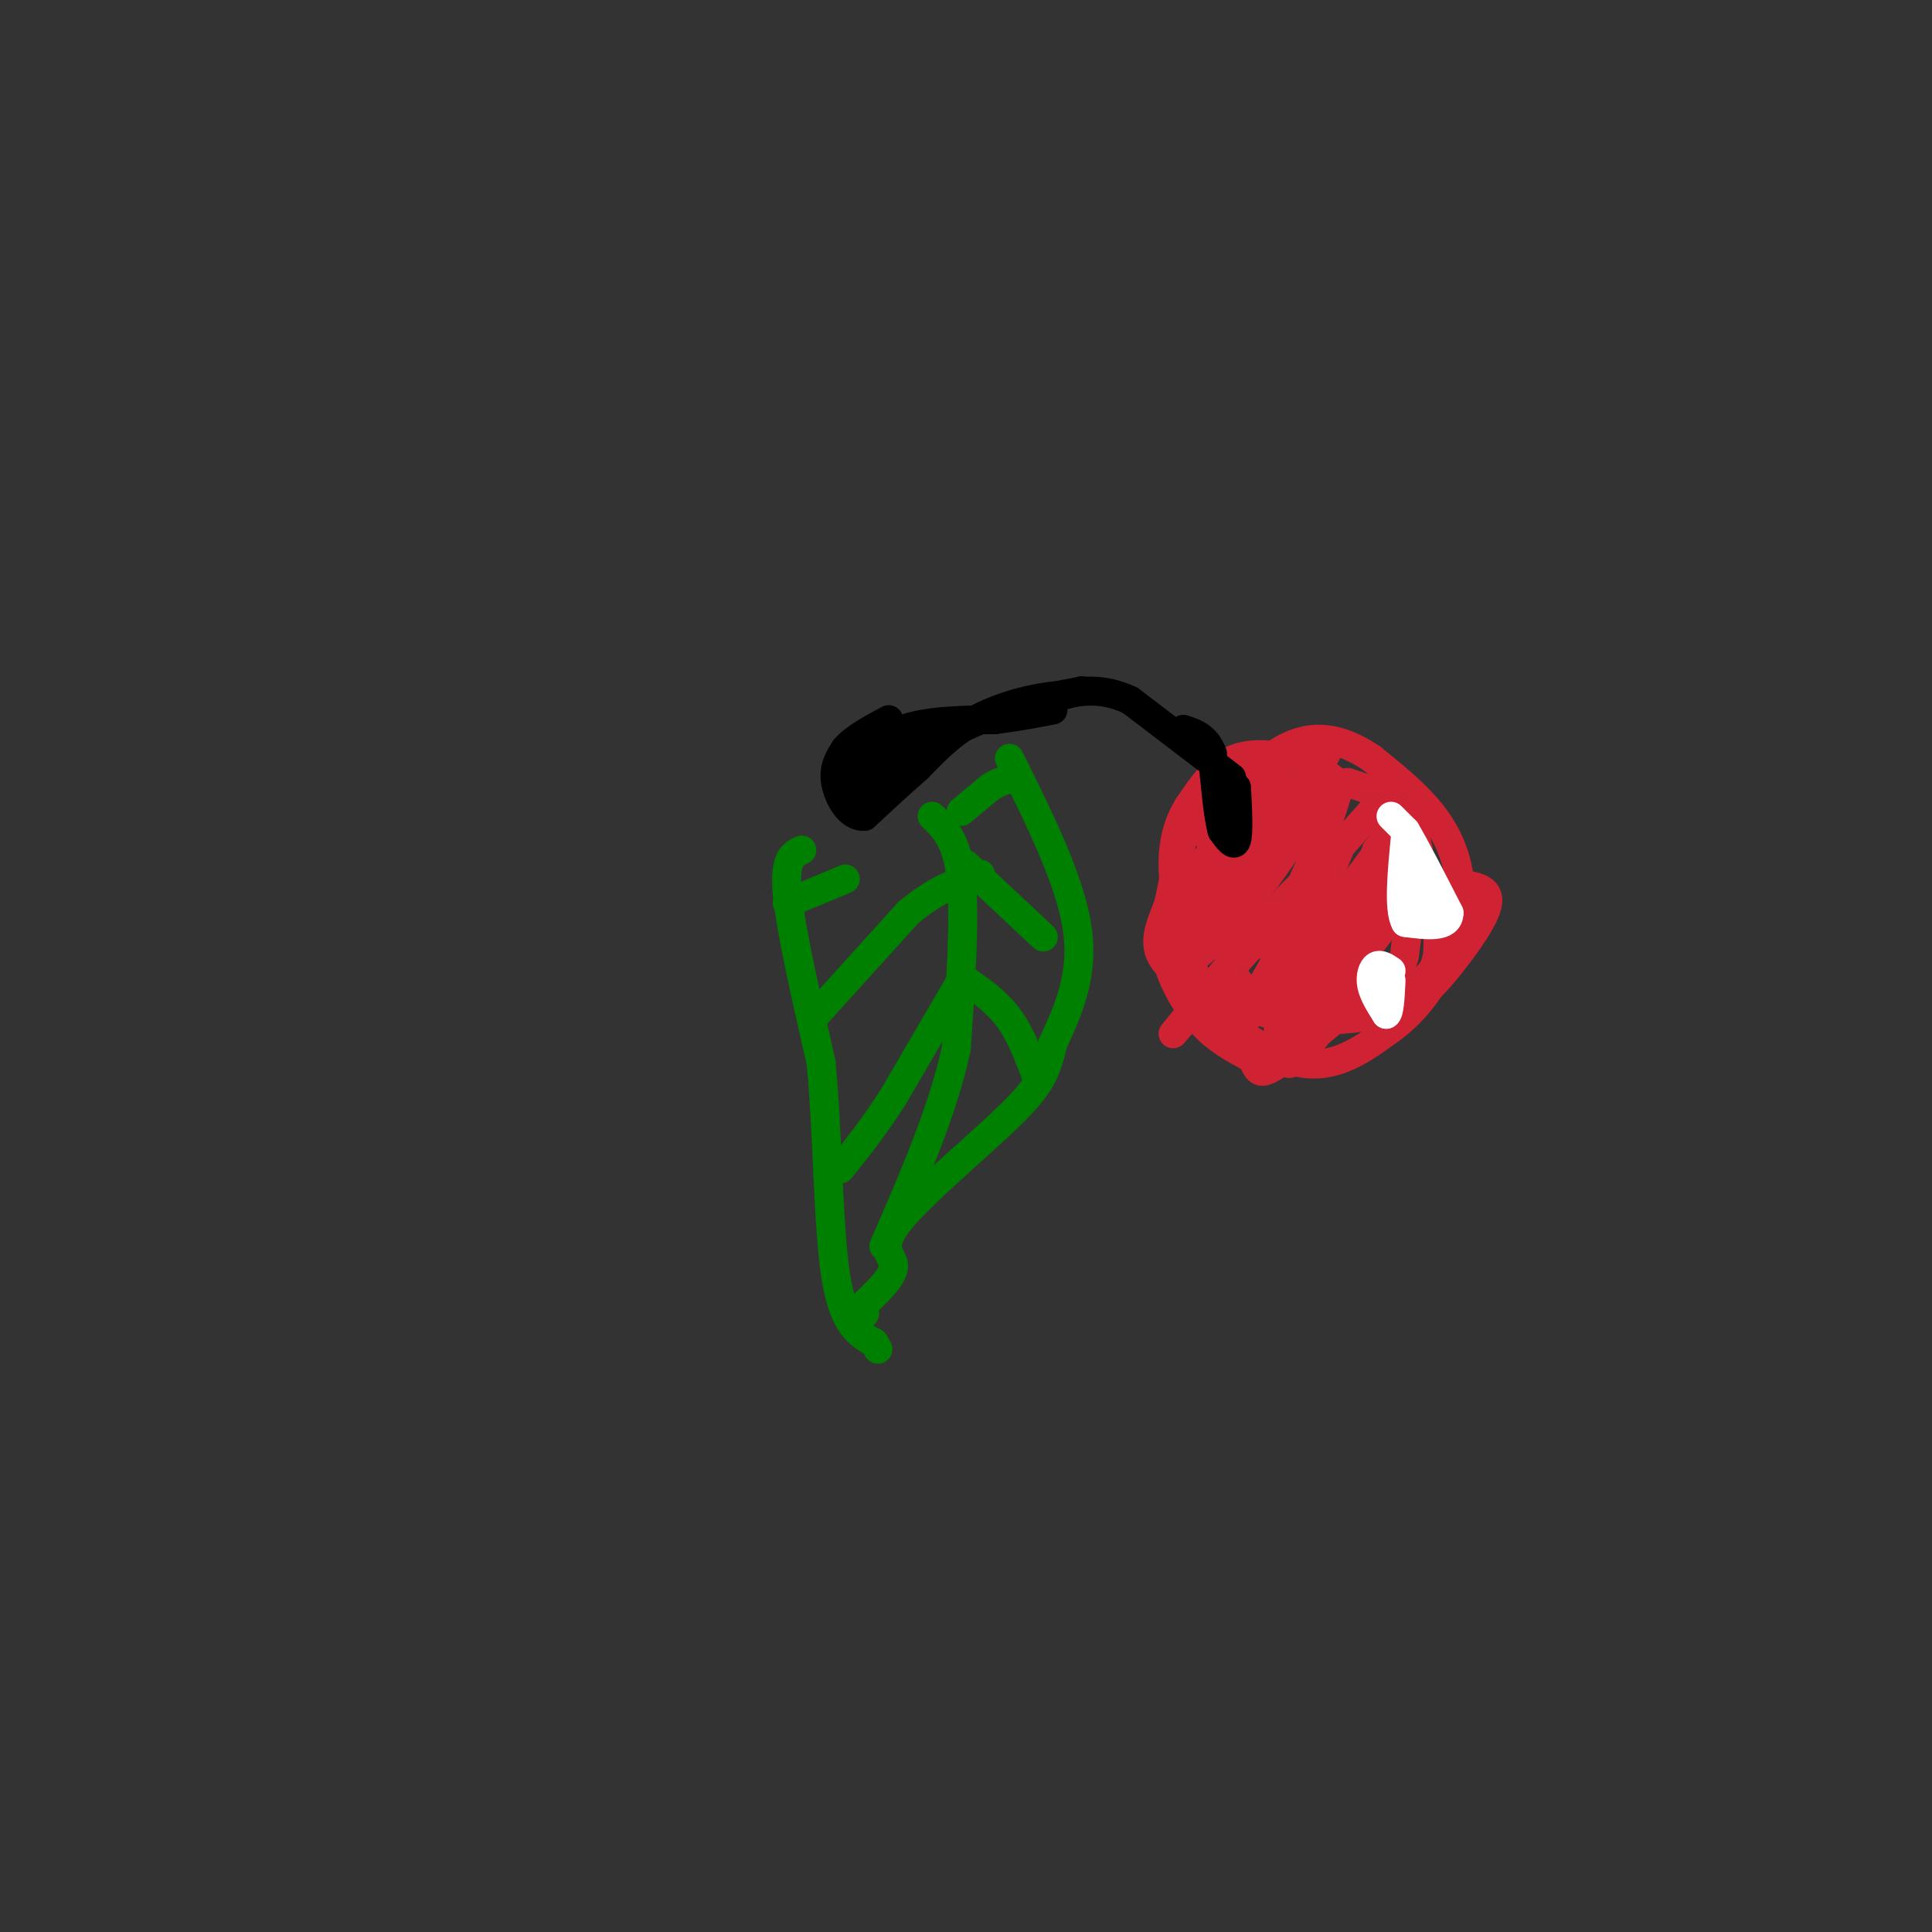 <svg viewBox='0 0 400 400' version='1.1' xmlns='http://www.w3.org/2000/svg' xmlns:xlink='http://www.w3.org/1999/xlink'><rect x="0" y="0" width="400" height="400" fill="#333333" stroke="none"/><g fill='none' stroke='rgb(207,34,51)' stroke-width='6' stroke-linecap='round' stroke-linejoin='round'><path d='M249,194c-2.274,-0.899 -4.548,-1.798 -6,-1c-1.452,0.798 -2.083,3.292 -1,7c1.083,3.708 3.881,8.631 7,12c3.119,3.369 6.560,5.185 10,7'/><path d='M259,219c1.703,2.282 0.962,4.488 6,1c5.038,-3.488 15.856,-12.670 21,-17c5.144,-4.330 4.612,-3.809 5,-7c0.388,-3.191 1.694,-10.096 3,-17'/><path d='M294,179c-0.200,-5.089 -2.200,-9.311 -5,-12c-2.800,-2.689 -6.400,-3.844 -10,-5'/><path d='M278,163c-2.044,-1.778 -4.089,-3.556 -8,-5c-3.911,-1.444 -9.689,-2.556 -14,-1c-4.311,1.556 -7.156,5.778 -10,10'/><path d='M246,167c-2.444,3.911 -3.556,8.689 -3,15c0.556,6.311 2.778,14.156 5,22'/><path d='M248,204c4.600,7.289 13.600,14.511 21,16c7.400,1.489 13.200,-2.756 19,-7'/><path d='M288,213c5.478,-3.909 9.675,-10.182 12,-16c2.325,-5.818 2.780,-11.182 2,-16c-0.780,-4.818 -2.794,-9.091 -6,-13c-3.206,-3.909 -7.603,-7.455 -12,-11'/><path d='M284,157c-4.578,-3.089 -10.022,-5.311 -16,-3c-5.978,2.311 -12.489,9.156 -19,16'/><path d='M249,170c1.267,-1.378 13.933,-12.822 15,-12c1.067,0.822 -9.467,13.911 -20,27'/><path d='M244,185c0.889,-0.867 13.111,-16.533 17,-21c3.889,-4.467 -0.556,2.267 -5,9'/><path d='M256,173c-2.524,3.762 -6.333,8.667 -9,14c-2.667,5.333 -4.190,11.095 0,7c4.190,-4.095 14.095,-18.048 24,-32'/><path d='M271,162c5.250,-8.000 6.375,-12.000 0,-3c-6.375,9.000 -20.250,31.000 -23,37c-2.750,6.000 5.625,-4.000 14,-14'/><path d='M262,182c5.988,-8.000 13.958,-21.000 15,-20c1.042,1.000 -4.845,16.000 -9,24c-4.155,8.000 -6.577,9.000 -9,10'/><path d='M259,196c5.711,-6.400 24.489,-27.400 25,-28c0.511,-0.600 -17.244,19.200 -35,39'/><path d='M249,207c-7.369,8.345 -8.292,9.708 -2,2c6.292,-7.708 19.798,-24.488 24,-27c4.202,-2.512 -0.899,9.244 -6,21'/><path d='M265,203c2.444,-4.067 11.556,-24.733 13,-29c1.444,-4.267 -4.778,7.867 -11,20'/><path d='M267,194c-4.917,8.595 -11.708,20.083 -7,15c4.708,-5.083 20.917,-26.738 27,-35c6.083,-8.262 2.042,-3.131 -2,2'/><path d='M285,176c-1.690,4.560 -4.917,14.958 -10,24c-5.083,9.042 -12.024,16.726 -10,12c2.024,-4.726 13.012,-21.863 24,-39'/><path d='M289,173c2.452,-0.310 -3.417,18.417 -10,31c-6.583,12.583 -13.881,19.024 -12,15c1.881,-4.024 12.940,-18.512 24,-33'/><path d='M291,186c4.322,-5.759 3.128,-3.657 3,-3c-0.128,0.657 0.812,-0.131 2,3c1.188,3.131 2.625,10.180 1,14c-1.625,3.820 -6.313,4.410 -11,5'/><path d='M286,205c-7.222,1.756 -19.778,3.644 -26,1c-6.222,-2.644 -6.111,-9.822 -6,-17'/><path d='M254,189c-2.000,-8.156 -4.000,-20.044 -6,-21c-2.000,-0.956 -4.000,9.022 -6,19'/><path d='M242,187c-2.000,5.298 -4.000,9.042 0,13c4.000,3.958 14.000,8.131 21,10c7.000,1.869 11.000,1.435 15,1'/><path d='M278,211c4.866,-0.234 9.531,-1.321 13,-3c3.469,-1.679 5.742,-3.952 9,-8c3.258,-4.048 7.502,-9.871 8,-13c0.498,-3.129 -2.751,-3.565 -6,-4'/></g>
<g fill='none' stroke='rgb(255,255,255)' stroke-width='6' stroke-linecap='round' stroke-linejoin='round'><path d='M288,169c0.000,0.000 3.000,3.000 3,3'/><path d='M291,172c2.000,3.333 5.500,10.167 9,17'/><path d='M300,189c0.000,3.167 -4.500,2.583 -9,2'/><path d='M291,191c-1.500,-2.667 -0.750,-10.333 0,-18'/><path d='M291,173c0.667,-0.667 2.333,6.667 4,14'/><path d='M295,187c0.667,2.333 0.333,1.167 0,0'/><path d='M288,201c-1.089,-0.733 -2.178,-1.467 -3,-1c-0.822,0.467 -1.378,2.133 -1,4c0.378,1.867 1.689,3.933 3,6'/><path d='M287,210c0.667,-0.167 0.833,-3.583 1,-7'/></g>
<g fill='none' stroke='rgb(0,0,0)' stroke-width='6' stroke-linecap='round' stroke-linejoin='round'><path d='M255,161c0.000,0.000 -21.000,-16.000 -21,-16'/><path d='M234,145c-6.000,-2.833 -10.500,-1.917 -15,-1'/><path d='M219,144c-5.578,0.511 -12.022,2.289 -17,5c-4.978,2.711 -8.489,6.356 -12,10'/><path d='M190,159c-3.833,3.333 -7.417,6.667 -11,10'/><path d='M179,169c-3.133,0.311 -5.467,-3.911 -6,-7c-0.533,-3.089 0.733,-5.044 2,-7'/><path d='M175,155c1.833,-2.167 5.417,-4.083 9,-6'/><path d='M176,160c3.000,-3.583 6.000,-7.167 11,-9c5.000,-1.833 12.000,-1.917 19,-2'/><path d='M206,149c5.167,-0.667 8.583,-1.333 12,-2'/><path d='M177,167c1.833,-3.000 3.667,-6.000 8,-9c4.333,-3.000 11.167,-6.000 18,-9'/><path d='M203,149c6.500,-2.500 13.750,-4.250 21,-6'/><path d='M256,163c0.250,4.750 0.500,9.500 0,11c-0.500,1.500 -1.750,-0.250 -3,-2'/><path d='M253,172c-0.833,-3.000 -1.417,-9.500 -2,-16'/><path d='M251,156c-1.333,-3.500 -3.667,-4.250 -6,-5'/></g>
<g fill='none' stroke='rgb(0,128,0)' stroke-width='6' stroke-linecap='round' stroke-linejoin='round'><path d='M209,157c6.250,12.583 12.500,25.167 14,35c1.500,9.833 -1.750,16.917 -5,24'/><path d='M218,216c-1.415,5.895 -2.451,8.632 -9,15c-6.549,6.368 -18.609,16.368 -23,22c-4.391,5.632 -1.112,6.895 -1,9c0.112,2.105 -2.944,5.053 -6,8'/><path d='M179,270c-1.000,1.667 -0.500,1.833 0,2'/><path d='M166,176c-1.833,0.833 -3.667,1.667 -3,9c0.667,7.333 3.833,21.167 7,35'/><path d='M170,220c1.400,14.600 1.400,33.600 3,44c1.600,10.400 4.800,12.200 8,14'/><path d='M181,278c1.333,2.333 0.667,1.167 0,0'/><path d='M193,169c2.583,2.500 5.167,5.000 6,13c0.833,8.000 -0.083,21.500 -1,35'/><path d='M198,217c-2.667,12.667 -8.833,26.833 -15,41'/><path d='M199,168c0.000,0.000 6.000,-5.000 6,-5'/><path d='M205,163c1.833,-1.167 3.417,-1.583 5,-2'/><path d='M200,179c0.000,0.000 16.000,15.000 16,15'/><path d='M200,203c3.250,2.250 6.500,4.500 9,8c2.500,3.500 4.250,8.250 6,13'/><path d='M199,203c0.000,0.000 -14.000,24.000 -14,24'/><path d='M185,227c-4.167,6.500 -7.583,10.750 -11,15'/><path d='M169,210c0.000,0.000 19.000,-21.000 19,-21'/><path d='M188,189c5.667,-4.833 10.333,-6.417 15,-8'/><path d='M163,187c0.000,0.000 12.000,-5.000 12,-5'/></g>
</svg>